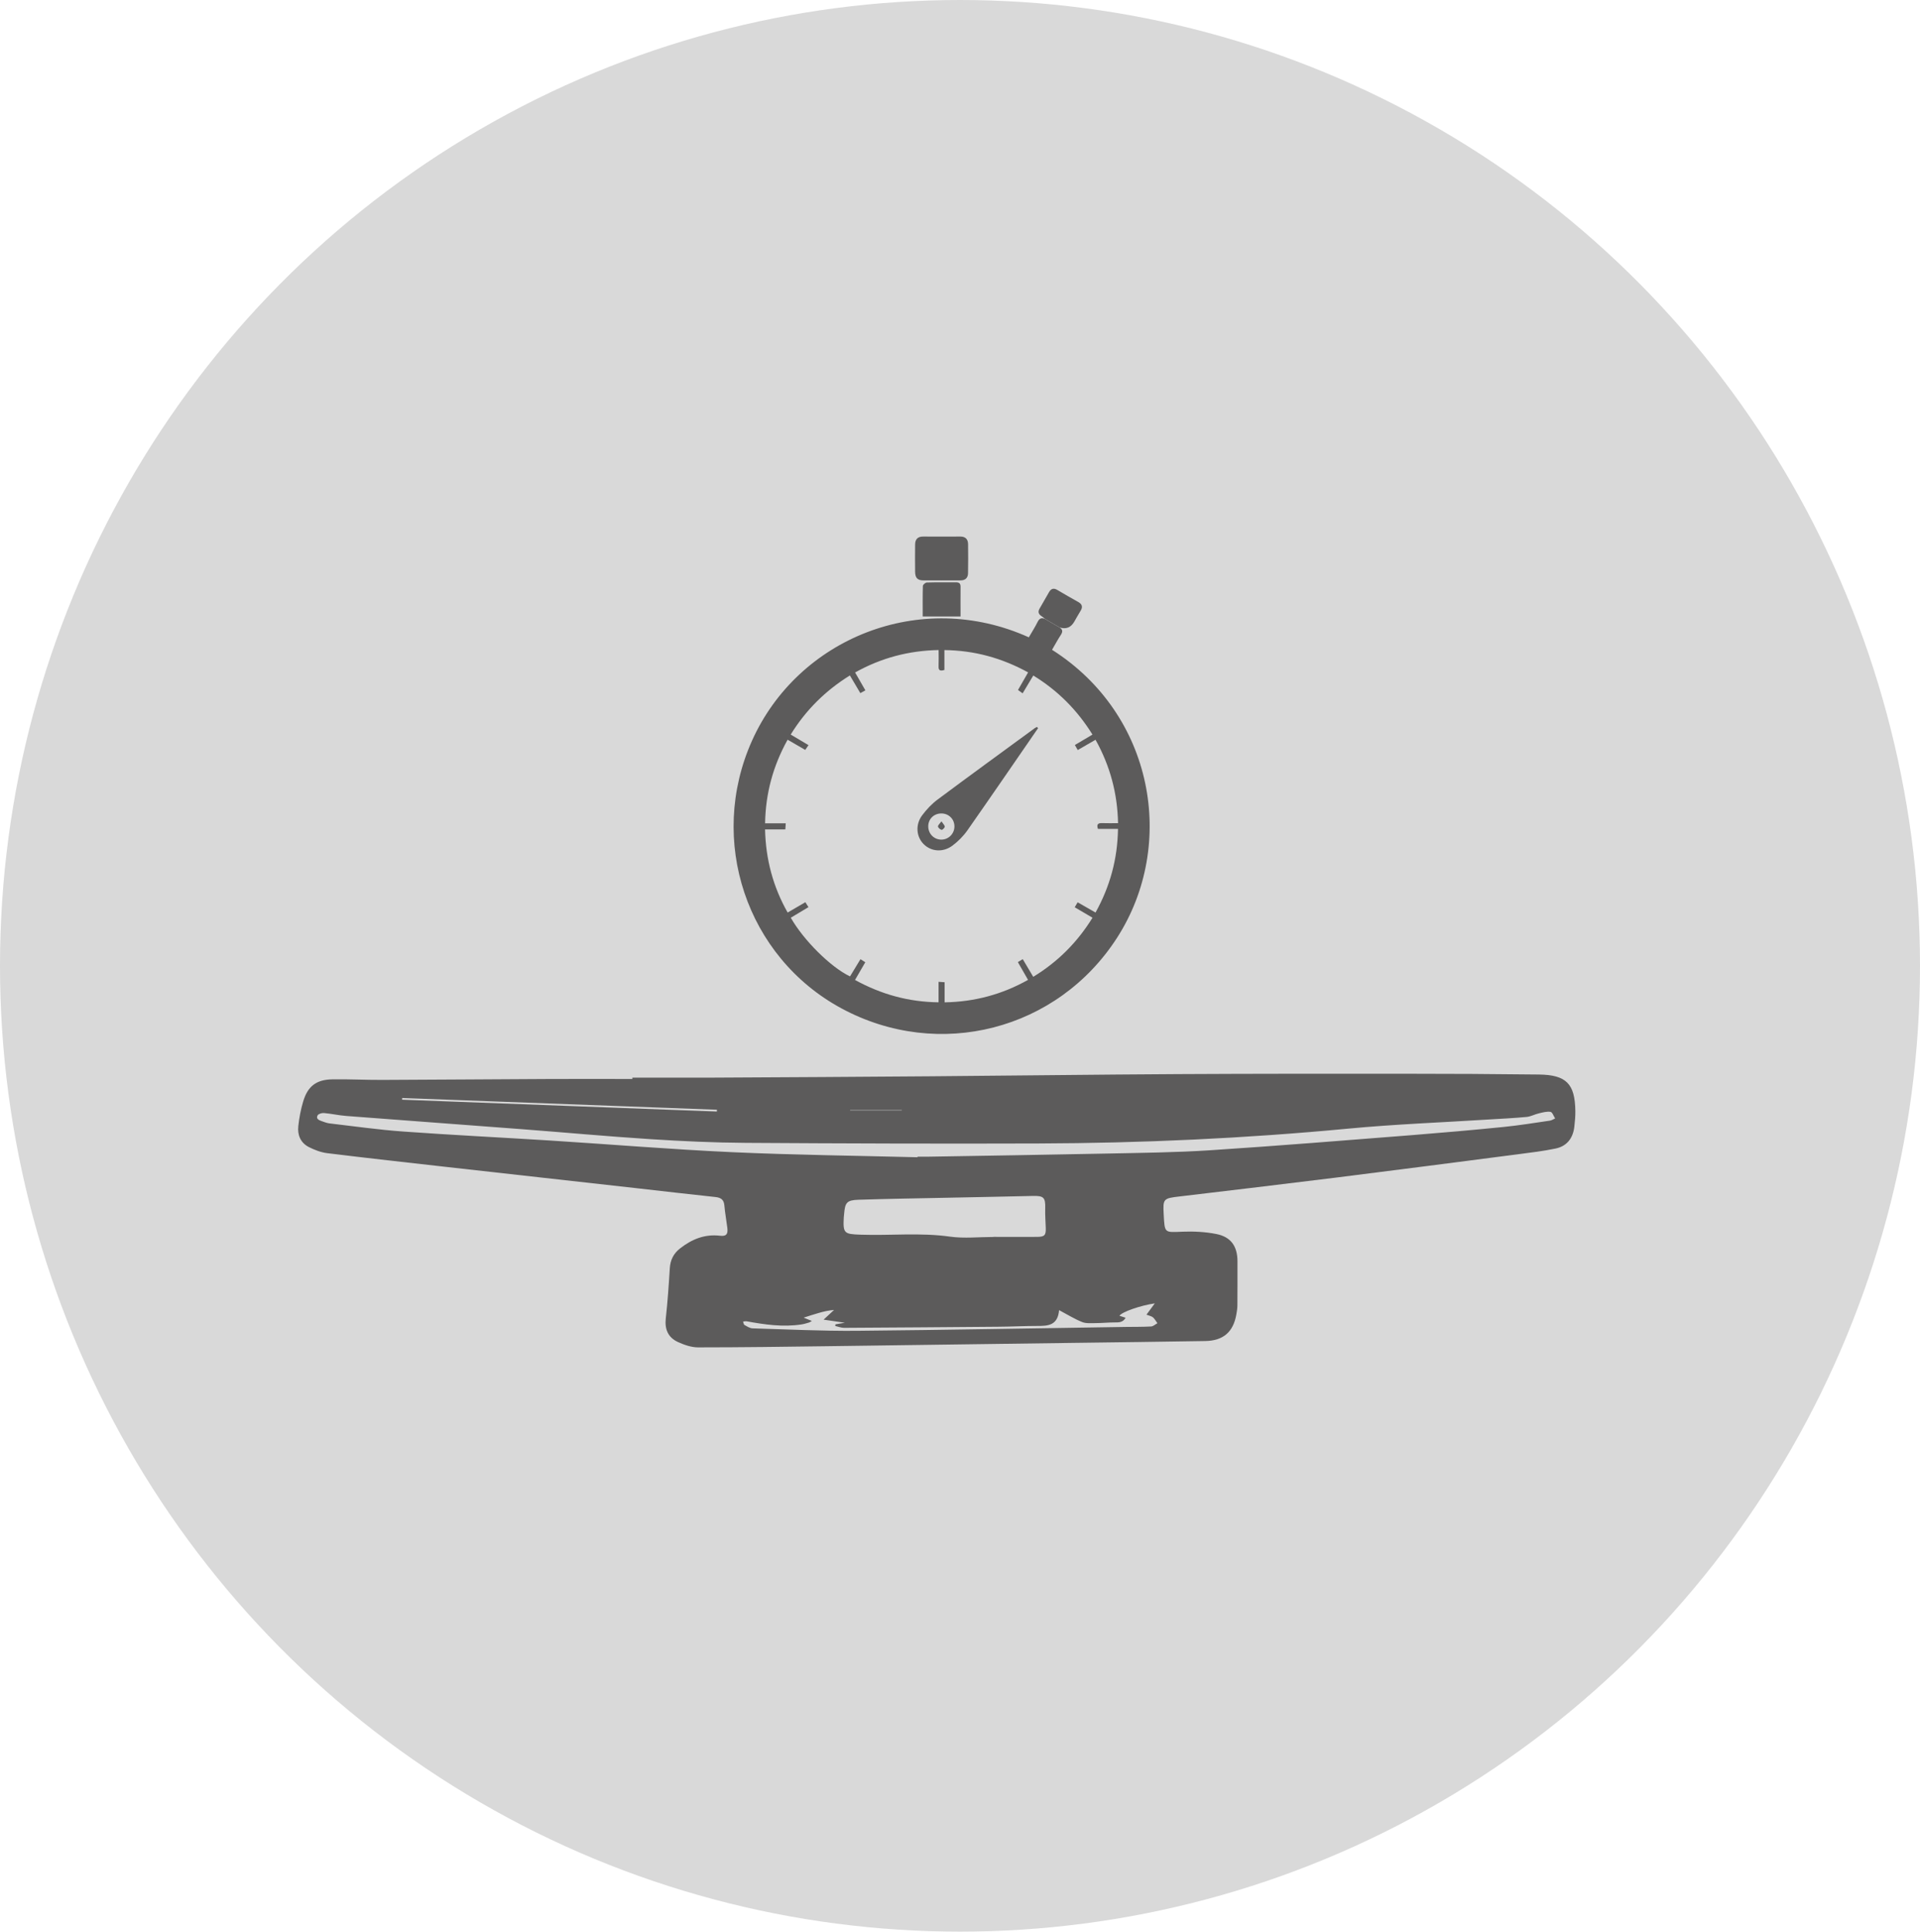 <svg xmlns="http://www.w3.org/2000/svg" fill="none" viewBox="0 0 161 162" height="162" width="161">
<ellipse fill="#D9D9D9" ry="81" rx="80.5" cy="81" cx="80.5"></ellipse>
<path fill="#5C5B5B" d="M53.024 90.377C55.312 90.377 57.599 90.388 59.887 90.377C65.968 90.347 72.05 90.312 78.132 90.264C85.019 90.209 91.909 90.12 98.796 90.082C105.135 90.048 111.47 90.048 117.808 90.052C121.55 90.052 125.296 90.072 129.038 90.117C131.339 90.144 132.065 90.892 132.099 93.162C132.106 93.612 132.065 94.064 132.012 94.514C131.898 95.457 131.391 96.129 130.44 96.325C129.416 96.537 128.371 96.664 127.333 96.798C122.227 97.46 117.121 98.125 112.015 98.763C107.644 99.308 103.274 99.823 98.9 100.344C97.557 100.502 97.508 100.533 97.581 101.846C97.668 103.445 97.63 103.359 99.174 103.297C100.112 103.26 101.08 103.311 101.997 103.493C103.225 103.736 103.763 104.529 103.767 105.774C103.767 107.012 103.77 108.25 103.76 109.488C103.76 109.738 103.715 109.989 103.673 110.236C103.416 111.707 102.583 112.441 101.07 112.468C97.376 112.53 93.686 112.575 89.993 112.623C83.134 112.715 76.271 112.811 69.412 112.901C65.788 112.949 62.16 113 58.536 113C57.974 113 57.374 112.791 56.853 112.554C56.027 112.177 55.725 111.488 55.829 110.568C55.985 109.172 56.079 107.766 56.166 106.363C56.211 105.664 56.481 105.122 57.04 104.69C58.026 103.925 59.095 103.486 60.38 103.637C60.897 103.699 61.053 103.513 60.991 102.989C60.914 102.357 60.796 101.73 60.741 101.099C60.699 100.622 60.467 100.444 60.001 100.392C57.794 100.159 55.593 99.898 53.385 99.651C48.098 99.061 42.815 98.475 37.528 97.878C34.161 97.501 30.794 97.124 27.434 96.712C26.913 96.647 26.386 96.445 25.914 96.208C25.202 95.851 24.931 95.186 25.015 94.438C25.091 93.742 25.223 93.042 25.424 92.373C25.809 91.094 26.521 90.545 27.871 90.521C29.26 90.497 30.648 90.576 32.037 90.569C36.765 90.552 41.489 90.511 46.217 90.49C48.487 90.48 50.757 90.49 53.028 90.49C53.028 90.456 53.028 90.422 53.028 90.388L53.024 90.377ZM76.938 97.048C76.938 97.048 76.938 97.021 76.938 97.007C77.243 97.007 77.549 97.01 77.85 97.007C82.828 96.921 87.809 96.849 92.787 96.746C95.682 96.685 98.581 96.657 101.469 96.469C107.113 96.102 112.754 95.642 118.395 95.2C120.96 94.997 123.525 94.771 126.087 94.514C127.382 94.383 128.673 94.174 129.961 93.985C130.114 93.965 130.256 93.862 130.405 93.8C130.277 93.608 130.173 93.272 130.016 93.248C129.704 93.2 129.357 93.296 129.034 93.375C128.69 93.454 128.364 93.639 128.021 93.673C126.976 93.773 125.924 93.821 124.879 93.886C120.925 94.136 116.958 94.284 113.018 94.658C104.374 95.477 95.714 95.872 87.039 95.899C78.871 95.927 70.707 95.899 62.539 95.848C59.88 95.831 57.221 95.711 54.569 95.539C50.969 95.309 47.376 94.977 43.777 94.702C38.861 94.328 33.946 93.968 29.031 93.591C28.406 93.543 27.792 93.402 27.17 93.347C26.993 93.33 26.702 93.413 26.632 93.543C26.476 93.828 26.743 93.948 26.976 94.027C27.184 94.095 27.392 94.184 27.604 94.212C29.673 94.452 31.735 94.75 33.811 94.898C37.9 95.193 41.996 95.392 46.085 95.649C51.188 95.971 56.287 96.397 61.397 96.63C66.572 96.866 71.755 96.921 76.938 97.055V97.048ZM83.314 103.733C84.533 103.733 85.751 103.74 86.969 103.733C87.594 103.729 87.712 103.592 87.692 102.985C87.674 102.433 87.629 101.881 87.646 101.332C87.671 100.433 87.518 100.279 86.615 100.3C84.161 100.358 81.707 100.403 79.256 100.454C76.837 100.505 74.417 100.54 71.998 100.619C71.005 100.653 70.859 100.845 70.78 101.833C70.773 101.915 70.759 101.997 70.755 102.083C70.682 103.438 70.783 103.5 72.147 103.548C74.65 103.637 77.153 103.359 79.659 103.712C80.853 103.88 82.092 103.74 83.311 103.74L83.314 103.733ZM88.809 109.882C88.695 111.169 87.872 111.206 86.983 111.203C85.9 111.203 84.817 111.261 83.734 111.268C79.416 111.306 75.098 111.337 70.78 111.361C70.533 111.361 70.287 111.261 70.04 111.206C70.044 111.162 70.051 111.114 70.054 111.069C70.29 111.028 70.526 110.99 70.842 110.935C70.238 110.846 69.721 110.771 69.061 110.675C69.443 110.318 69.693 110.092 69.939 109.862C69.457 109.9 69.047 109.999 68.645 110.116C68.259 110.225 67.881 110.352 67.388 110.507C67.694 110.63 67.853 110.695 68.076 110.784C67.954 110.856 67.902 110.898 67.846 110.915C67.635 110.973 67.423 111.045 67.208 111.076C65.659 111.313 64.139 111.093 62.619 110.815C62.522 110.798 62.414 110.826 62.31 110.832C62.348 110.932 62.355 111.079 62.428 111.121C62.639 111.241 62.876 111.398 63.105 111.405C66.017 111.491 68.929 111.635 71.838 111.611C79.374 111.542 86.91 111.398 94.443 111.285C95.137 111.275 95.832 111.285 96.526 111.247C96.706 111.237 96.876 111.069 97.053 110.973C96.932 110.808 96.835 110.62 96.686 110.486C96.567 110.383 96.387 110.356 96.137 110.256C96.377 109.93 96.588 109.642 96.835 109.31C95.623 109.485 94.061 110.033 93.87 110.349C94.037 110.404 94.197 110.455 94.388 110.517C94.151 110.932 93.801 110.908 93.44 110.908C92.919 110.908 92.402 110.963 91.881 110.966C91.499 110.966 91.083 111.011 90.746 110.877C90.111 110.623 89.521 110.256 88.813 109.879L88.809 109.882ZM60.112 93.221C60.112 93.169 60.116 93.121 60.119 93.07C51.32 92.74 42.524 92.411 33.724 92.085C33.724 92.133 33.721 92.181 33.717 92.229C42.517 92.559 51.313 92.891 60.112 93.221ZM75.618 93.131C75.618 93.131 75.618 93.111 75.618 93.101H71.286V93.131H75.618Z"></path>
<path fill="#5C5B5B" d="M88.865 52.629C89.115 52.798 89.125 52.985 88.959 53.242C88.692 53.647 88.464 54.077 88.218 54.496C96.756 59.917 98.681 70.834 93.683 78.628C88.685 86.416 78.717 88.969 70.567 84.573C62.598 80.27 59.311 70.473 63.062 62.114C66.9 53.56 77.148 49.334 86.271 53.45C86.521 53.017 86.794 52.594 87.016 52.144C87.165 51.846 87.349 51.787 87.629 51.911C88.041 52.15 88.45 52.393 88.862 52.632L88.865 52.629ZM66.041 62.041C64.821 64.244 64.198 66.538 64.156 69.049H65.888C65.874 69.24 65.864 69.375 65.853 69.562H64.153C64.212 72.077 64.825 74.371 66.047 76.532C66.567 76.228 67.042 75.951 67.533 75.666C67.63 75.819 67.703 75.937 67.793 76.079C67.277 76.387 66.796 76.678 66.311 76.966C67.377 78.85 69.67 81.126 71.278 81.888C71.558 81.421 71.846 80.953 72.154 80.444C72.292 80.53 72.417 80.614 72.559 80.7C72.258 81.22 71.984 81.694 71.697 82.186C73.889 83.392 76.178 84.029 78.703 84.061V82.342C78.901 82.356 79.039 82.366 79.209 82.377V84.064C81.72 84.019 84.027 83.402 86.206 82.179C85.915 81.67 85.641 81.195 85.353 80.69C85.499 80.6 85.617 80.53 85.762 80.44C86.06 80.943 86.341 81.417 86.642 81.923C88.713 80.659 90.344 79.02 91.612 76.966C91.096 76.661 90.622 76.383 90.119 76.089C90.206 75.94 90.279 75.822 90.365 75.673C90.874 75.964 91.359 76.242 91.865 76.532C93.088 74.326 93.708 72.036 93.749 69.517H92.066C91.938 69.126 92.08 69.022 92.405 69.032C92.842 69.049 93.275 69.036 93.753 69.036C93.701 66.52 93.081 64.224 91.865 62.041C91.359 62.332 90.885 62.606 90.372 62.904C90.286 62.751 90.213 62.62 90.133 62.481C90.646 62.176 91.117 61.899 91.609 61.608C90.327 59.547 88.699 57.908 86.645 56.654C86.334 57.174 86.05 57.645 85.752 58.147C85.603 58.04 85.492 57.96 85.364 57.867C85.655 57.361 85.925 56.89 86.212 56.391C84.006 55.182 81.706 54.548 79.192 54.52V56.186C78.863 56.287 78.686 56.252 78.703 55.882C78.721 55.445 78.707 55.008 78.707 54.517C76.178 54.565 73.872 55.185 71.704 56.398C72.005 56.921 72.278 57.399 72.566 57.898C72.414 57.981 72.289 58.05 72.143 58.13C71.849 57.631 71.568 57.156 71.267 56.647C69.21 57.925 67.568 59.554 66.304 61.605C66.816 61.91 67.291 62.194 67.797 62.492C67.7 62.637 67.613 62.758 67.523 62.893C67.017 62.599 66.553 62.332 66.047 62.038L66.041 62.041Z"></path>
<path fill="#5C5B5B" d="M78.974 48.679C78.468 48.679 77.962 48.683 77.457 48.679C76.948 48.676 76.747 48.485 76.736 47.965C76.726 47.2 76.729 46.431 76.736 45.665C76.74 45.236 76.951 44.997 77.401 45C78.447 45 79.49 45.007 80.536 45C80.969 45 81.169 45.232 81.177 45.634C81.187 46.452 81.19 47.266 81.173 48.083C81.166 48.471 80.938 48.676 80.543 48.676C80.02 48.676 79.497 48.676 78.977 48.676C78.977 48.676 78.977 48.679 78.977 48.683L78.974 48.679Z"></path>
<path fill="#5C5B5B" d="M80.543 51.7H77.373C77.373 50.83 77.363 49.985 77.387 49.143C77.387 49.039 77.599 48.856 77.716 48.852C78.53 48.825 79.348 48.842 80.162 48.835C80.425 48.835 80.549 48.932 80.546 49.209C80.539 50.023 80.546 50.837 80.546 51.703L80.543 51.7Z"></path>
<path fill="#5C5B5B" d="M88.865 52.629C88.453 52.389 88.045 52.147 87.632 51.908C87.532 51.828 87.439 51.742 87.335 51.672C87.089 51.517 87.016 51.316 87.165 51.056C87.432 50.592 87.702 50.127 87.965 49.663C88.131 49.372 88.346 49.292 88.651 49.472C89.236 49.819 89.828 50.158 90.424 50.491C90.743 50.671 90.809 50.903 90.618 51.215C90.431 51.52 90.258 51.832 90.081 52.14C89.799 52.627 89.395 52.789 88.869 52.625L88.865 52.629Z"></path>
<path fill="#5C5B5B" d="M87.047 61.068C85.076 63.926 83.116 66.791 81.124 69.635C80.785 70.12 80.342 70.564 79.867 70.92C79.074 71.513 78.076 71.423 77.45 70.792C76.83 70.169 76.743 69.15 77.332 68.371C77.699 67.882 78.135 67.415 78.627 67.051C81.332 65.034 84.065 63.049 86.787 61.054C86.836 61.019 86.895 60.995 86.947 60.964C86.981 60.998 87.016 61.033 87.051 61.068H87.047ZM78.911 70.415C79.528 70.428 80.033 69.93 80.033 69.309C80.033 68.703 79.569 68.232 78.956 68.222C78.336 68.211 77.855 68.662 77.838 69.264C77.82 69.898 78.291 70.401 78.911 70.415Z"></path>
<path fill="#5C5B5B" d="M78.946 68.88C79.081 69.091 79.22 69.212 79.22 69.33C79.22 69.427 79.026 69.611 78.96 69.597C78.835 69.569 78.669 69.427 78.655 69.316C78.641 69.212 78.8 69.084 78.949 68.883L78.946 68.88Z"></path>
</svg>
